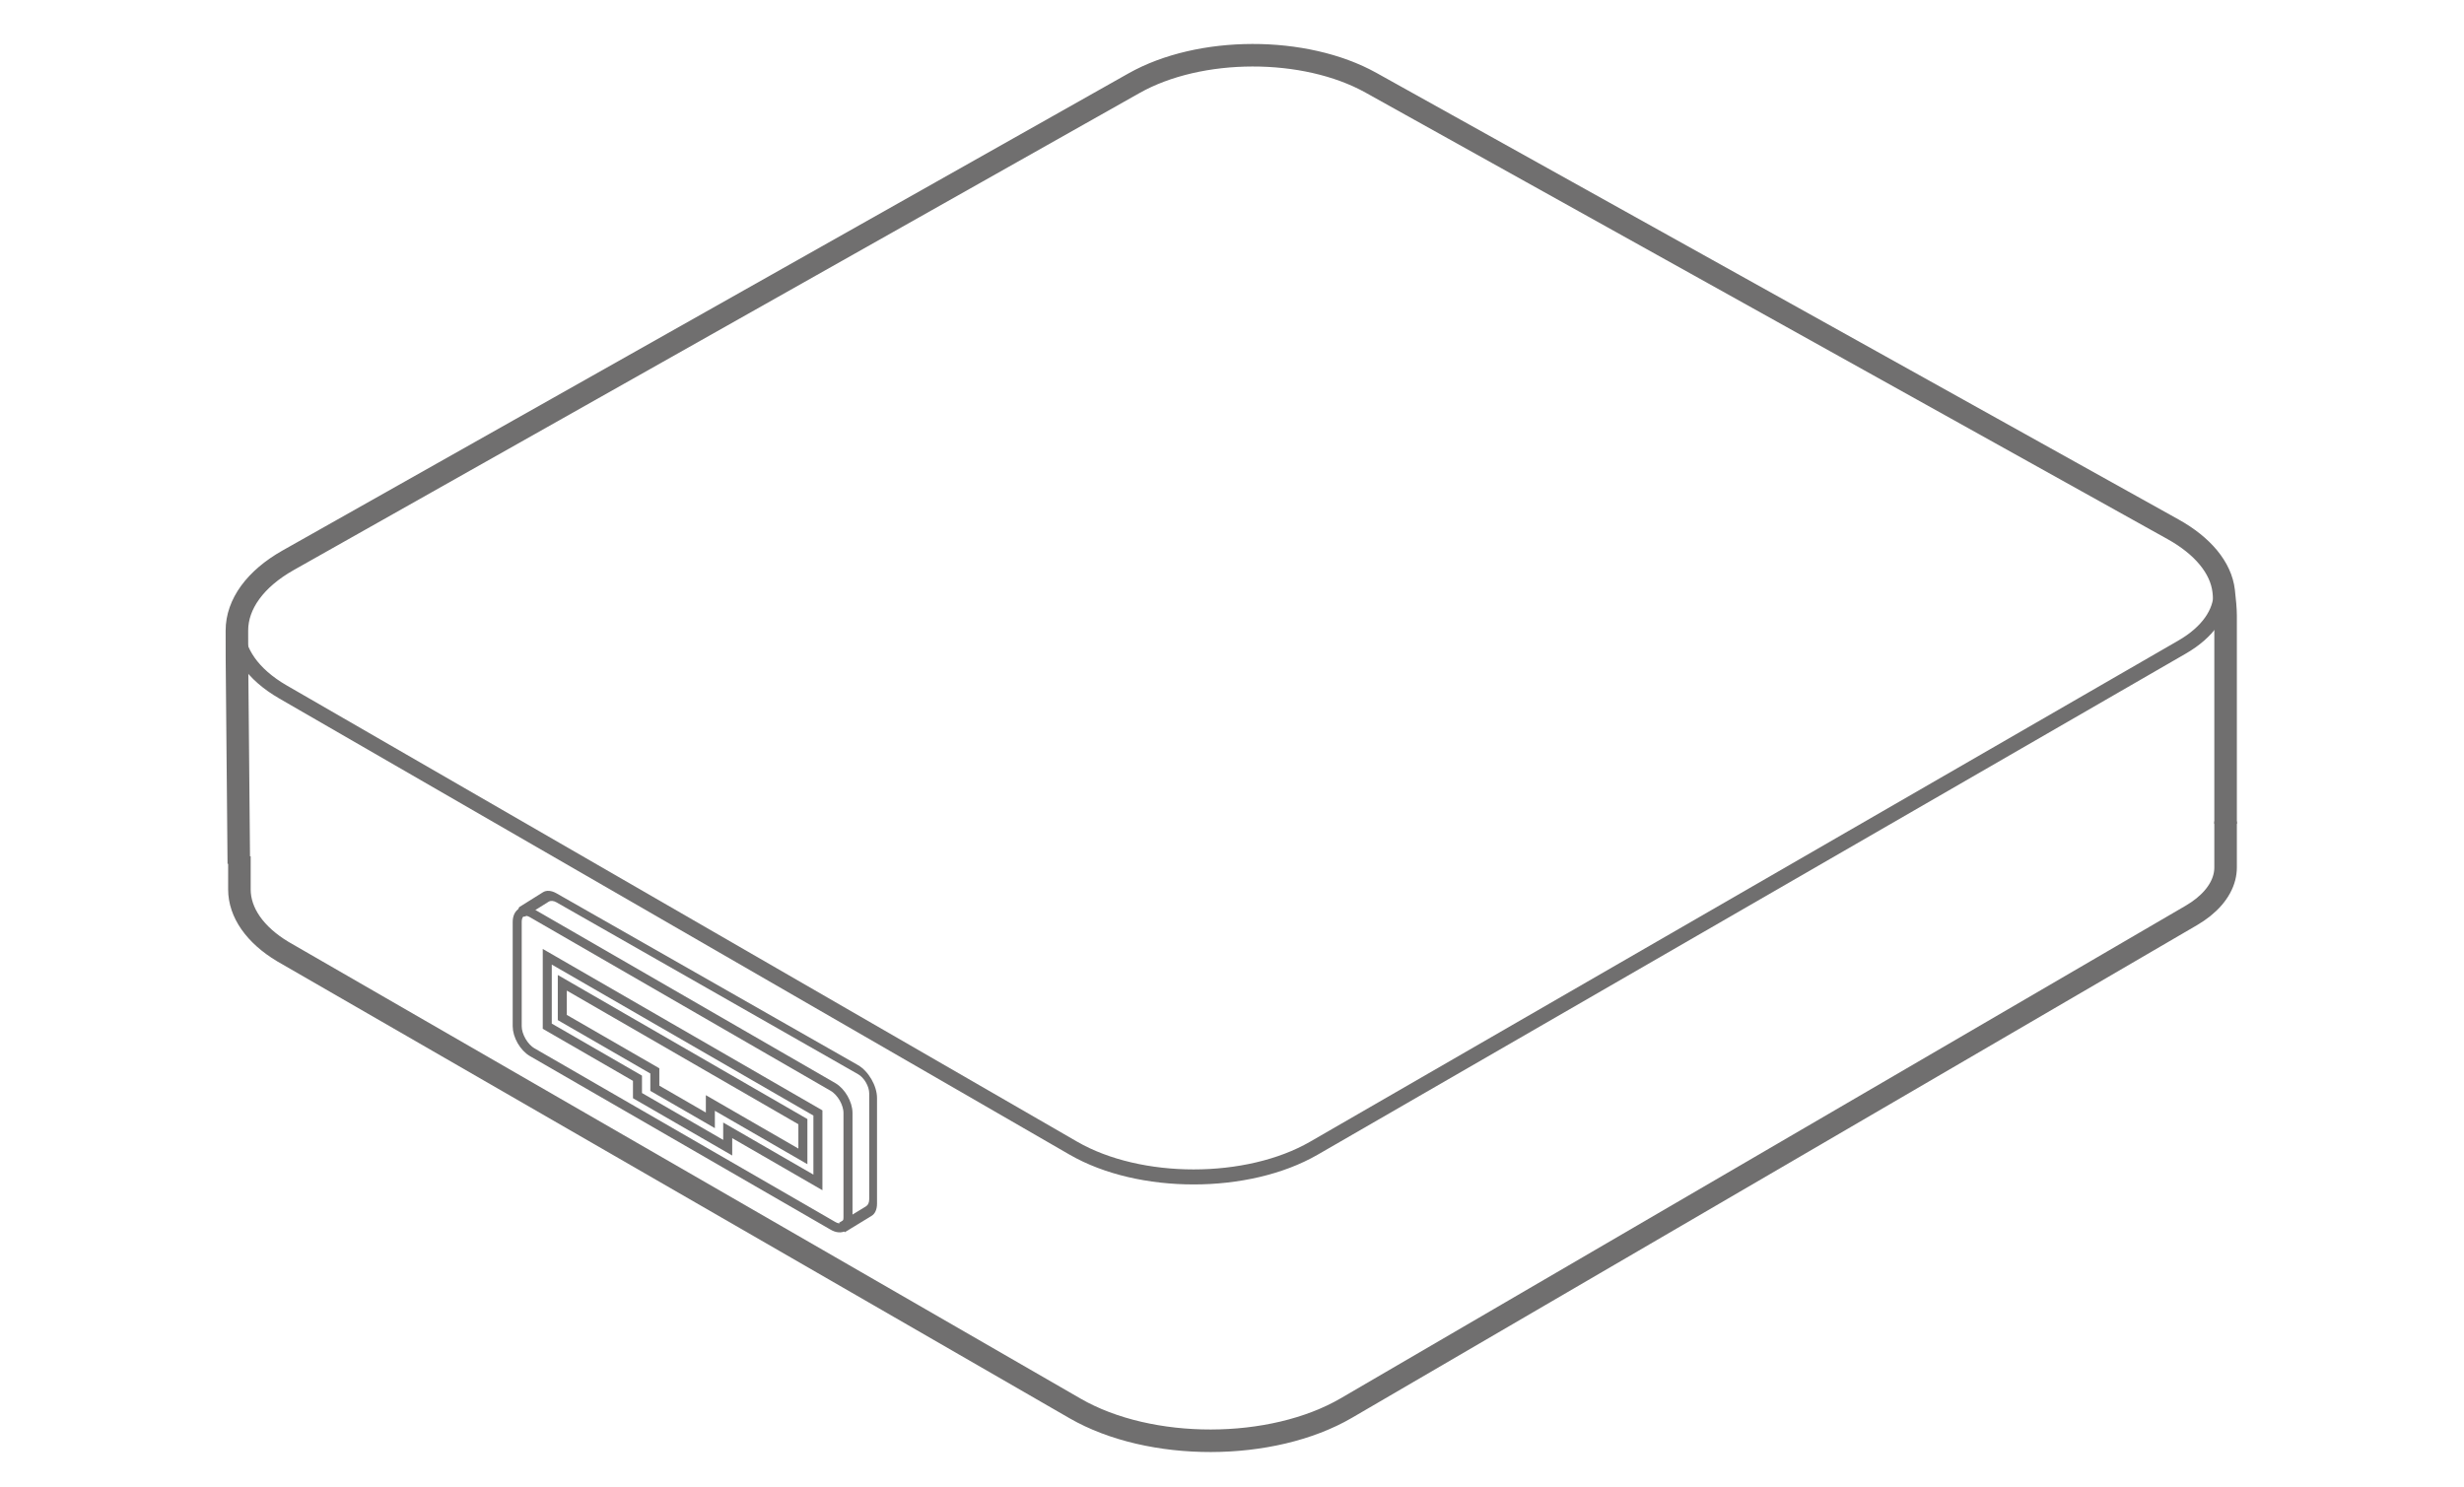 <?xml version="1.0" encoding="UTF-8"?> <svg xmlns="http://www.w3.org/2000/svg" width="164" height="99" viewBox="0 0 164 99" fill="none"> <path d="M15.935 57L15.935 59.208C15.935 60.751 16.971 62.235 18.824 63.347V63.347L71.558 93.762C76.551 96.641 84.647 96.628 89.613 93.733L145.851 60.941C147.033 60.252 147.802 59.363 148.048 58.404V58.404C148.104 58.184 148.132 57.961 148.132 57.739L148.132 54.681" stroke="#706F6F" stroke-width="1.5"></path> <path d="M18.854 37.481V37.481C14.737 39.848 14.73 43.694 18.839 46.066L71.442 76.434C75.863 78.987 83.032 78.987 87.454 76.434L145.233 43.078C148.679 41.089 148.702 37.868 145.284 35.863V35.863" stroke="#706F6F"></path> <path d="M148.132 54.847L148.132 40.97C148.132 40.572 148.077 39.967 148.005 39.346C147.824 37.783 146.596 36.328 144.643 35.24L91.252 5.509C86.845 3.055 79.857 3.068 75.478 5.539L19.178 37.298C16.995 38.529 15.766 40.217 15.768 41.978L15.771 43.873L15.895 57.5" stroke="#706F6F" stroke-width="1.5"></path> <path d="M53.439 74.669L37.426 65.425L37.426 67.736L43.585 71.291L43.585 72.447L47.28 74.581L47.28 74.092L47.28 73.425L53.439 76.981L53.439 74.669Z" stroke="#706F6F" stroke-width="0.6"></path> <path d="M54.439 74.091L36.425 63.691L36.425 68.314L42.43 71.78L42.43 72.936L48.435 76.403L48.435 75.247L54.439 78.714L54.439 74.091Z" stroke="#706F6F" stroke-width="0.6"></path> <path d="M34.424 61.38L34.424 68.314C34.424 68.952 34.872 69.728 35.425 70.047L55.44 81.603C55.993 81.922 56.441 81.663 56.441 81.025L56.441 74.091C56.441 73.453 55.993 72.677 55.44 72.358L35.425 60.802C34.872 60.483 34.424 60.742 34.424 61.38Z" stroke="#706F6F" stroke-width="0.6"></path> <path d="M37.043 59.771L37.044 60.072L37.043 59.771ZM57.106 71.206L57.108 71.507L57.106 71.206ZM34.584 60.371C34.484 60.433 34.488 60.625 34.591 60.799C34.695 60.974 34.859 61.065 34.958 61.003L34.584 60.371ZM36.327 59.713L36.14 59.397L36.14 59.397L36.327 59.713ZM57.83 80.62L58.017 80.937L58.017 80.937L57.83 80.62ZM37.044 60.072L57.108 71.507L57.105 70.904L37.041 59.47L37.044 60.072ZM57.854 72.793L57.854 79.828L58.373 80.128L58.373 73.093L57.854 72.793ZM34.958 61.003L36.514 60.029L36.14 59.397L34.584 60.371L34.958 61.003ZM57.644 80.303L55.847 81.401L56.22 82.034L58.017 80.937L57.644 80.303ZM57.854 79.828C57.854 80.051 57.779 80.221 57.644 80.303L58.017 80.937C58.245 80.797 58.373 80.507 58.373 80.128L57.854 79.828ZM57.108 71.507C57.519 71.741 57.854 72.318 57.854 72.793L58.373 73.093C58.373 72.285 57.804 71.303 57.105 70.904L57.108 71.507ZM37.041 59.47C36.7 59.276 36.375 59.25 36.14 59.397L36.514 60.029C36.653 59.943 36.844 59.958 37.044 60.072L37.041 59.47Z" fill="#706F6F"></path> </svg> 